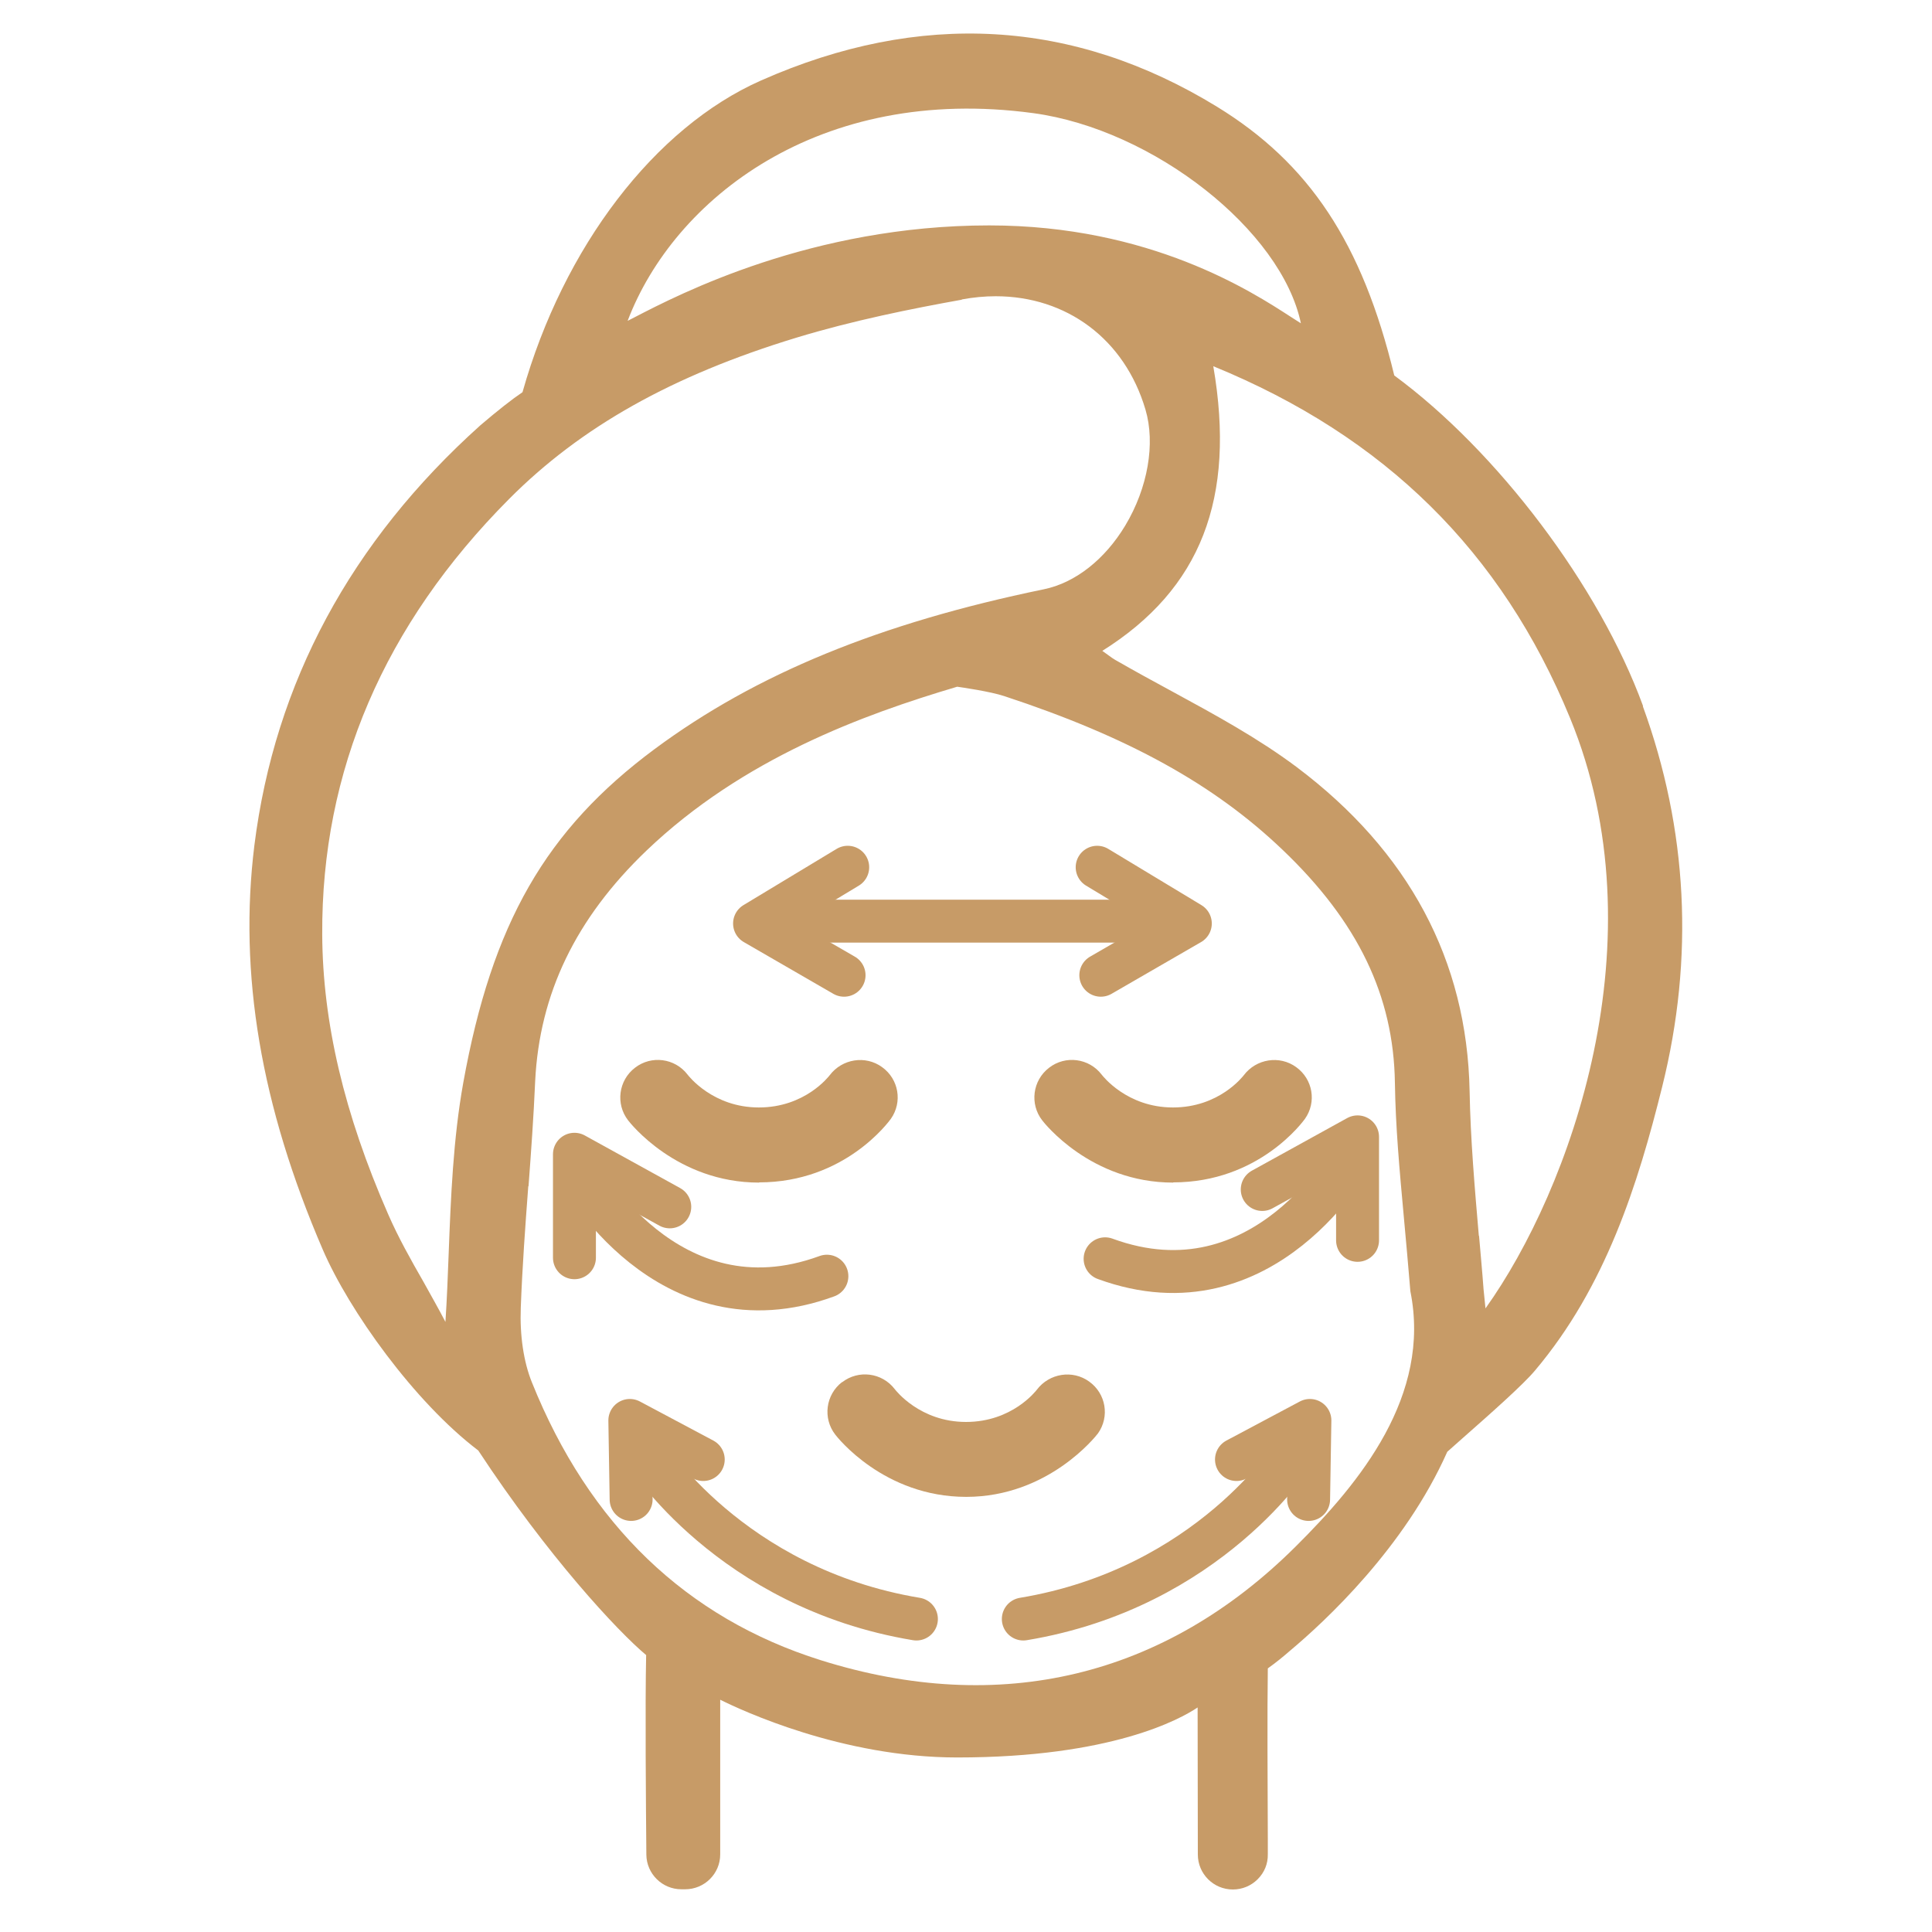 <?xml version="1.0" encoding="UTF-8"?>
<svg id="Capa_2" data-name="Capa 2" xmlns="http://www.w3.org/2000/svg" viewBox="0 0 90 90">
  <defs>
    <style>
      .cls-1 {
        stroke: #c79b67;
        stroke-linecap: round;
        stroke-linejoin: round;
        stroke-width: 2px;
      }

      .cls-1, .cls-2 {
        fill: none;
      }

      .cls-2, .cls-3 {
        stroke-width: 0px;
      }

      .cls-3 {
        fill: #c79b67;
      }
    </style>
  </defs>
  <g id="Capa_1-2" data-name="Capa 1">
    <g>
      <g>
        <g>
          <g>
            <path class="cls-1" d="M51.48,58.64c7.44,2.73,11.55-4.86,11.55-4.86"/>
            <polyline class="cls-1" points="58.8 55.41 63.24 52.96 63.24 57.78"/>
          </g>
          <g>
            <path class="cls-1" d="M38.52,59.45c-7.44,2.73-11.55-4.86-11.55-4.86"/>
            <polyline class="cls-1" points="31.2 56.22 26.76 53.77 26.76 58.59"/>
          </g>
          <g>
            <path class="cls-1" d="M47.67,75.42c8.68-1.44,12.61-7.73,12.61-7.73"/>
            <polyline class="cls-1" points="57.6 67.99 61.02 66.17 60.96 69.85"/>
          </g>
          <g>
            <path class="cls-1" d="M42.69,75.42c-8.68-1.44-12.61-7.73-12.61-7.73"/>
            <polyline class="cls-1" points="32.76 67.99 29.34 66.17 29.4 69.85"/>
          </g>
          <g>
            <polyline class="cls-1" points="51.11 40.4 55.45 43.02 51.28 45.43"/>
            <polyline class="cls-1" points="39.49 40.4 35.15 43.02 39.32 45.43"/>
            <line class="cls-1" x1="36.27" y1="42.91" x2="54.16" y2="42.91"/>
          </g>
        </g>
        <g>
          <path class="cls-3" d="M76.54,32.89c-2.04-5.59-6.79-11.87-11.59-15.4-1.49-6.18-3.97-9.89-8.26-12.52-6.68-4.09-13.83-4.5-21.24-1.22-4.95,2.19-9.2,7.75-11.11,14.52-.49.33-1.15.85-1.96,1.54-6.04,5.42-9.58,12-10.53,19.57-.74,5.98.3,12.14,3.19,18.84,1.22,2.83,4.26,7.09,7.24,9.35,3.22,4.9,6.48,8.41,7.82,9.53-.05,2.32-.01,7.08.01,9.3.01.89.74,1.61,1.63,1.61h.18c.9,0,1.63-.73,1.63-1.62,0-1.27,0-3.54,0-5.36,0-.73,0-1.39,0-1.85.98.49,5.68,2.69,11.04,2.69,7.19,0,10.4-1.79,11.2-2.33,0,1.82.01,5.17.01,6.85,0,.9.73,1.63,1.63,1.63.44,0,.85-.17,1.16-.48.31-.31.48-.72.47-1.16v-.73c-.01-2.38-.03-5.96,0-7.93.38-.27.71-.54,1.02-.81,1.65-1.38,5.36-4.82,7.34-9.28.23-.2.46-.41.71-.63,1.34-1.18,2.85-2.52,3.38-3.16,3.29-3.9,4.79-8.66,5.92-13.21,1.5-6.02,1.19-11.99-.9-17.73ZM44.8,13.95c.54-.1,1.07-.15,1.58-.15,3.3,0,6.01,1.99,6.98,5.28.47,1.58.11,3.65-.94,5.4-.95,1.58-2.33,2.67-3.79,2.97-7.66,1.58-13.42,3.95-18.13,7.44-5.08,3.77-7.58,8.13-8.92,15.55-.47,2.62-.58,5.34-.68,7.97-.04,1.04-.08,2.11-.15,3.17-.33-.64-.69-1.26-1.03-1.88-.58-1.01-1.17-2.06-1.64-3.14-2.05-4.68-3.05-8.94-3.07-13.03-.04-7.61,2.88-14.43,8.7-20.28,3.35-3.37,7.61-5.76,13.39-7.52,2.63-.8,5.37-1.35,7.71-1.77ZM24.62,55.27c.12-1.61.24-3.27.31-4.9.2-4.08,1.89-7.59,5.19-10.75,4.49-4.29,10.09-6.33,14.47-7.63.21.03,1.54.22,2.2.44,5.77,1.9,9.77,4.11,12.96,7.16,3.51,3.35,5.17,6.8,5.23,10.85.03,2.03.21,4.01.42,6.3.1,1.08.2,2.2.3,3.41.98,4.86-2.34,8.91-5.34,11.89-6.12,6.09-13.77,7.92-22.12,5.3-6.27-1.97-10.8-6.32-13.46-12.94-.39-.96-.57-2.2-.52-3.48.07-1.89.21-3.81.35-5.67ZM68.89,57.57c-.19-2.21-.39-4.5-.43-6.75-.12-6.08-2.83-11.16-8.06-15.09-1.79-1.34-3.81-2.44-5.76-3.5-.89-.48-1.8-.98-2.69-1.49-.1-.06-.19-.12-.35-.24-.07-.05-.15-.11-.25-.18,4.59-2.88,6.23-7.1,5.17-13.26,7.99,3.27,13.43,8.63,16.62,16.39,4.24,10.31.02,21.96-3.94,27.5-.03-.29-.07-.69-.09-.89-.06-.83-.14-1.66-.21-2.49ZM29.24,14.94c2.15-5.65,8.9-11.02,18.89-9.67,5.61.76,11.57,5.47,12.47,9.79-.12-.08-.28-.18-.47-.3-1.79-1.16-6.54-4.26-14.05-4.26-8.27,0-14.47,3.22-16.5,4.27-.13.07-.24.12-.33.17Z"/>
          <path class="cls-3" d="M39.23,64.38c-.77.59-.91,1.69-.32,2.45.09.12,2.27,2.9,6.1,2.9s6.05-2.84,6.14-2.96c.55-.78.37-1.85-.41-2.41-.77-.56-1.86-.39-2.44.38-.05.06-1.15,1.5-3.3,1.5s-3.28-1.48-3.32-1.53c-.59-.77-1.69-.91-2.45-.32Z"/>
          <path class="cls-3" d="M35.36,55.08c4,0,6.05-2.84,6.14-2.96.55-.78.37-1.85-.41-2.41-.77-.56-1.86-.39-2.44.38-.05.06-1.15,1.5-3.3,1.5s-3.28-1.48-3.32-1.53c-.59-.77-1.69-.91-2.45-.32-.77.59-.91,1.69-.32,2.45.09.12,2.27,2.9,6.1,2.9Z"/>
          <path class="cls-3" d="M54.65,55.08c4,0,6.05-2.84,6.14-2.96.55-.78.37-1.85-.41-2.41-.77-.56-1.86-.39-2.44.38-.05.06-1.15,1.5-3.3,1.5s-3.28-1.48-3.32-1.53c-.59-.77-1.69-.91-2.45-.32-.77.59-.91,1.69-.32,2.45.09.12,2.27,2.9,6.1,2.9Z"/>
        </g>
      </g>
      <rect class="cls-2" width="90" height="90"/>
    </g>
  </g>
</svg>